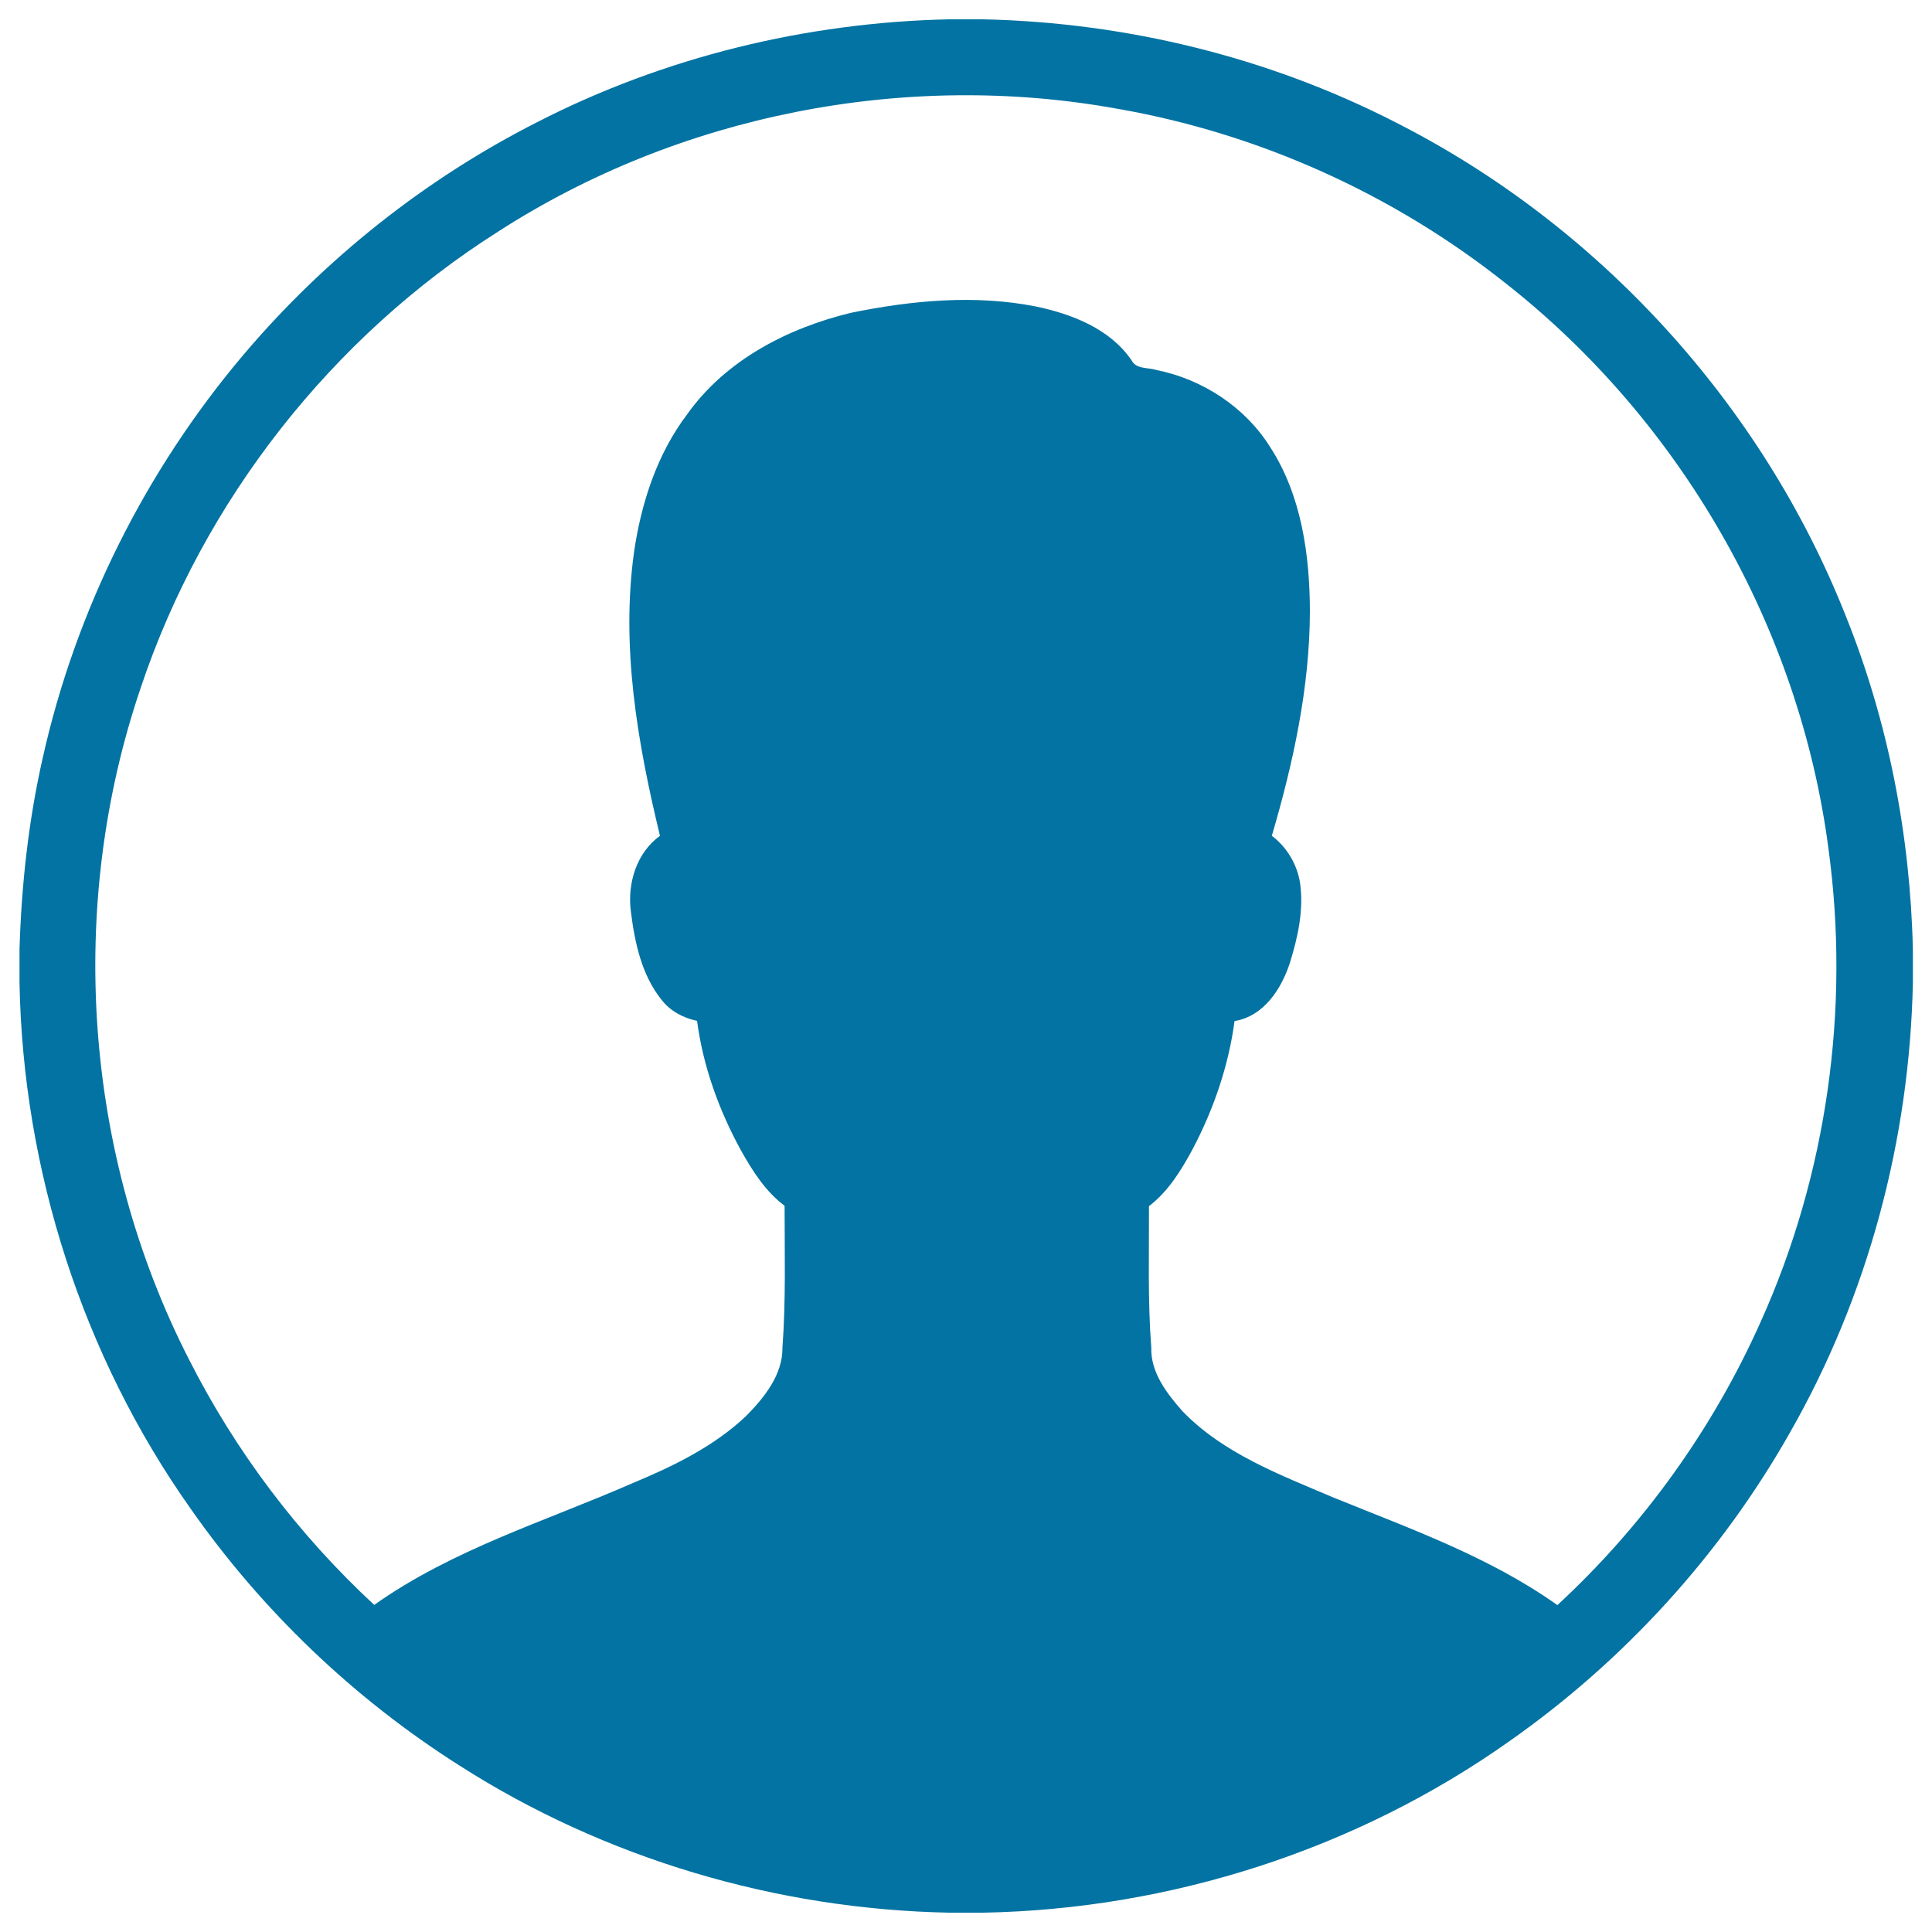 <svg xmlns="http://www.w3.org/2000/svg" viewBox="0 0 1000 1000" style="fill:#0273a2">
<title>Head Of A Man SVG icon</title>
<path d="M491.2,10h17.6c73.9,1.6,147.6,19.5,213.5,53.3c105,53.2,189.5,145.6,232.9,255.1c22.1,54.8,33.5,113.7,34.9,172.8v17.6c-1.7,81.1-23.2,161.8-63.4,232.3c-35.8,63.4-86.1,118.6-145.8,160.4c-79.1,55.9-175.2,86.7-272,88.5h-17.5c-89.4-1.7-178.4-28-253.8-76.3c-54.5-34.6-102-80-139-132.9c-55.9-79.1-86.7-175.2-88.5-272v-17.5c1-33.1,4.6-66.2,11.9-98.5c17.1-76.9,53.3-149.3,104.2-209.4c42-49.5,93.8-90.7,151.7-120.1C343.7,29.5,417.3,11.6,491.2,10z M257.8,119.9c-86.2,54.6-152.7,139.5-185,236.2C34.4,469.1,43.4,597.2,97.7,703.4c24.1,47.7,56.8,91,96,127.3c40.6-28.8,88.7-43.3,133.9-63.1c20.9-8.7,41.9-18.9,58.5-34.6c9.5-9.6,19.1-21.5,18.9-35.6c1.8-24.4,1.1-48.9,1.1-73.3c-9.9-7.4-16.6-18-22.6-28.7c-11.4-20.8-19.6-43.5-22.7-67c-7.1-1.5-13.8-5-18.3-10.8c-10.5-13-14-30-16-46.1c-1.8-14.4,3-30.1,15.1-38.9c-11.6-47.9-20.3-97.7-13.4-147c3.7-25.3,11.9-50.6,27.5-71.2c19.9-28,52-44.6,84.8-52.5c31.3-6.4,63.9-9.5,95.5-3.3c18.7,3.9,38.5,11.5,49.7,27.9c2.4,4.7,8.4,3.6,12.8,5c24,4.8,46,19.2,59,40c16.2,25.1,20.4,55.7,20.5,84.9c-0.1,39.5-8.6,78.4-19.7,116.2c7.8,5.9,13.1,14.8,14.6,24.4c2,13.9-1.1,27.9-5.2,41.2c-4.4,13.6-13.5,27.8-28.7,30.3c-3.1,23.2-10.8,45.6-21.7,66.3c-5.9,10.9-12.6,21.9-22.6,29.5c0.1,24.4-0.7,48.8,1.2,73.2c-0.4,12.9,8.1,23.8,16.2,33c21.2,21.9,50.4,32.8,77.8,44.5c39.8,16.2,80.9,30.7,116.2,55.8c44.5-41.1,80.6-91.4,105.3-146.8c34.3-76.2,46.3-162.1,35-244.8c-15-114.5-76.6-221.7-167.5-292.9c-58-46-127.6-77.3-200.5-90C468.7,36.4,351.7,59.3,257.8,119.9z"/>
</svg>